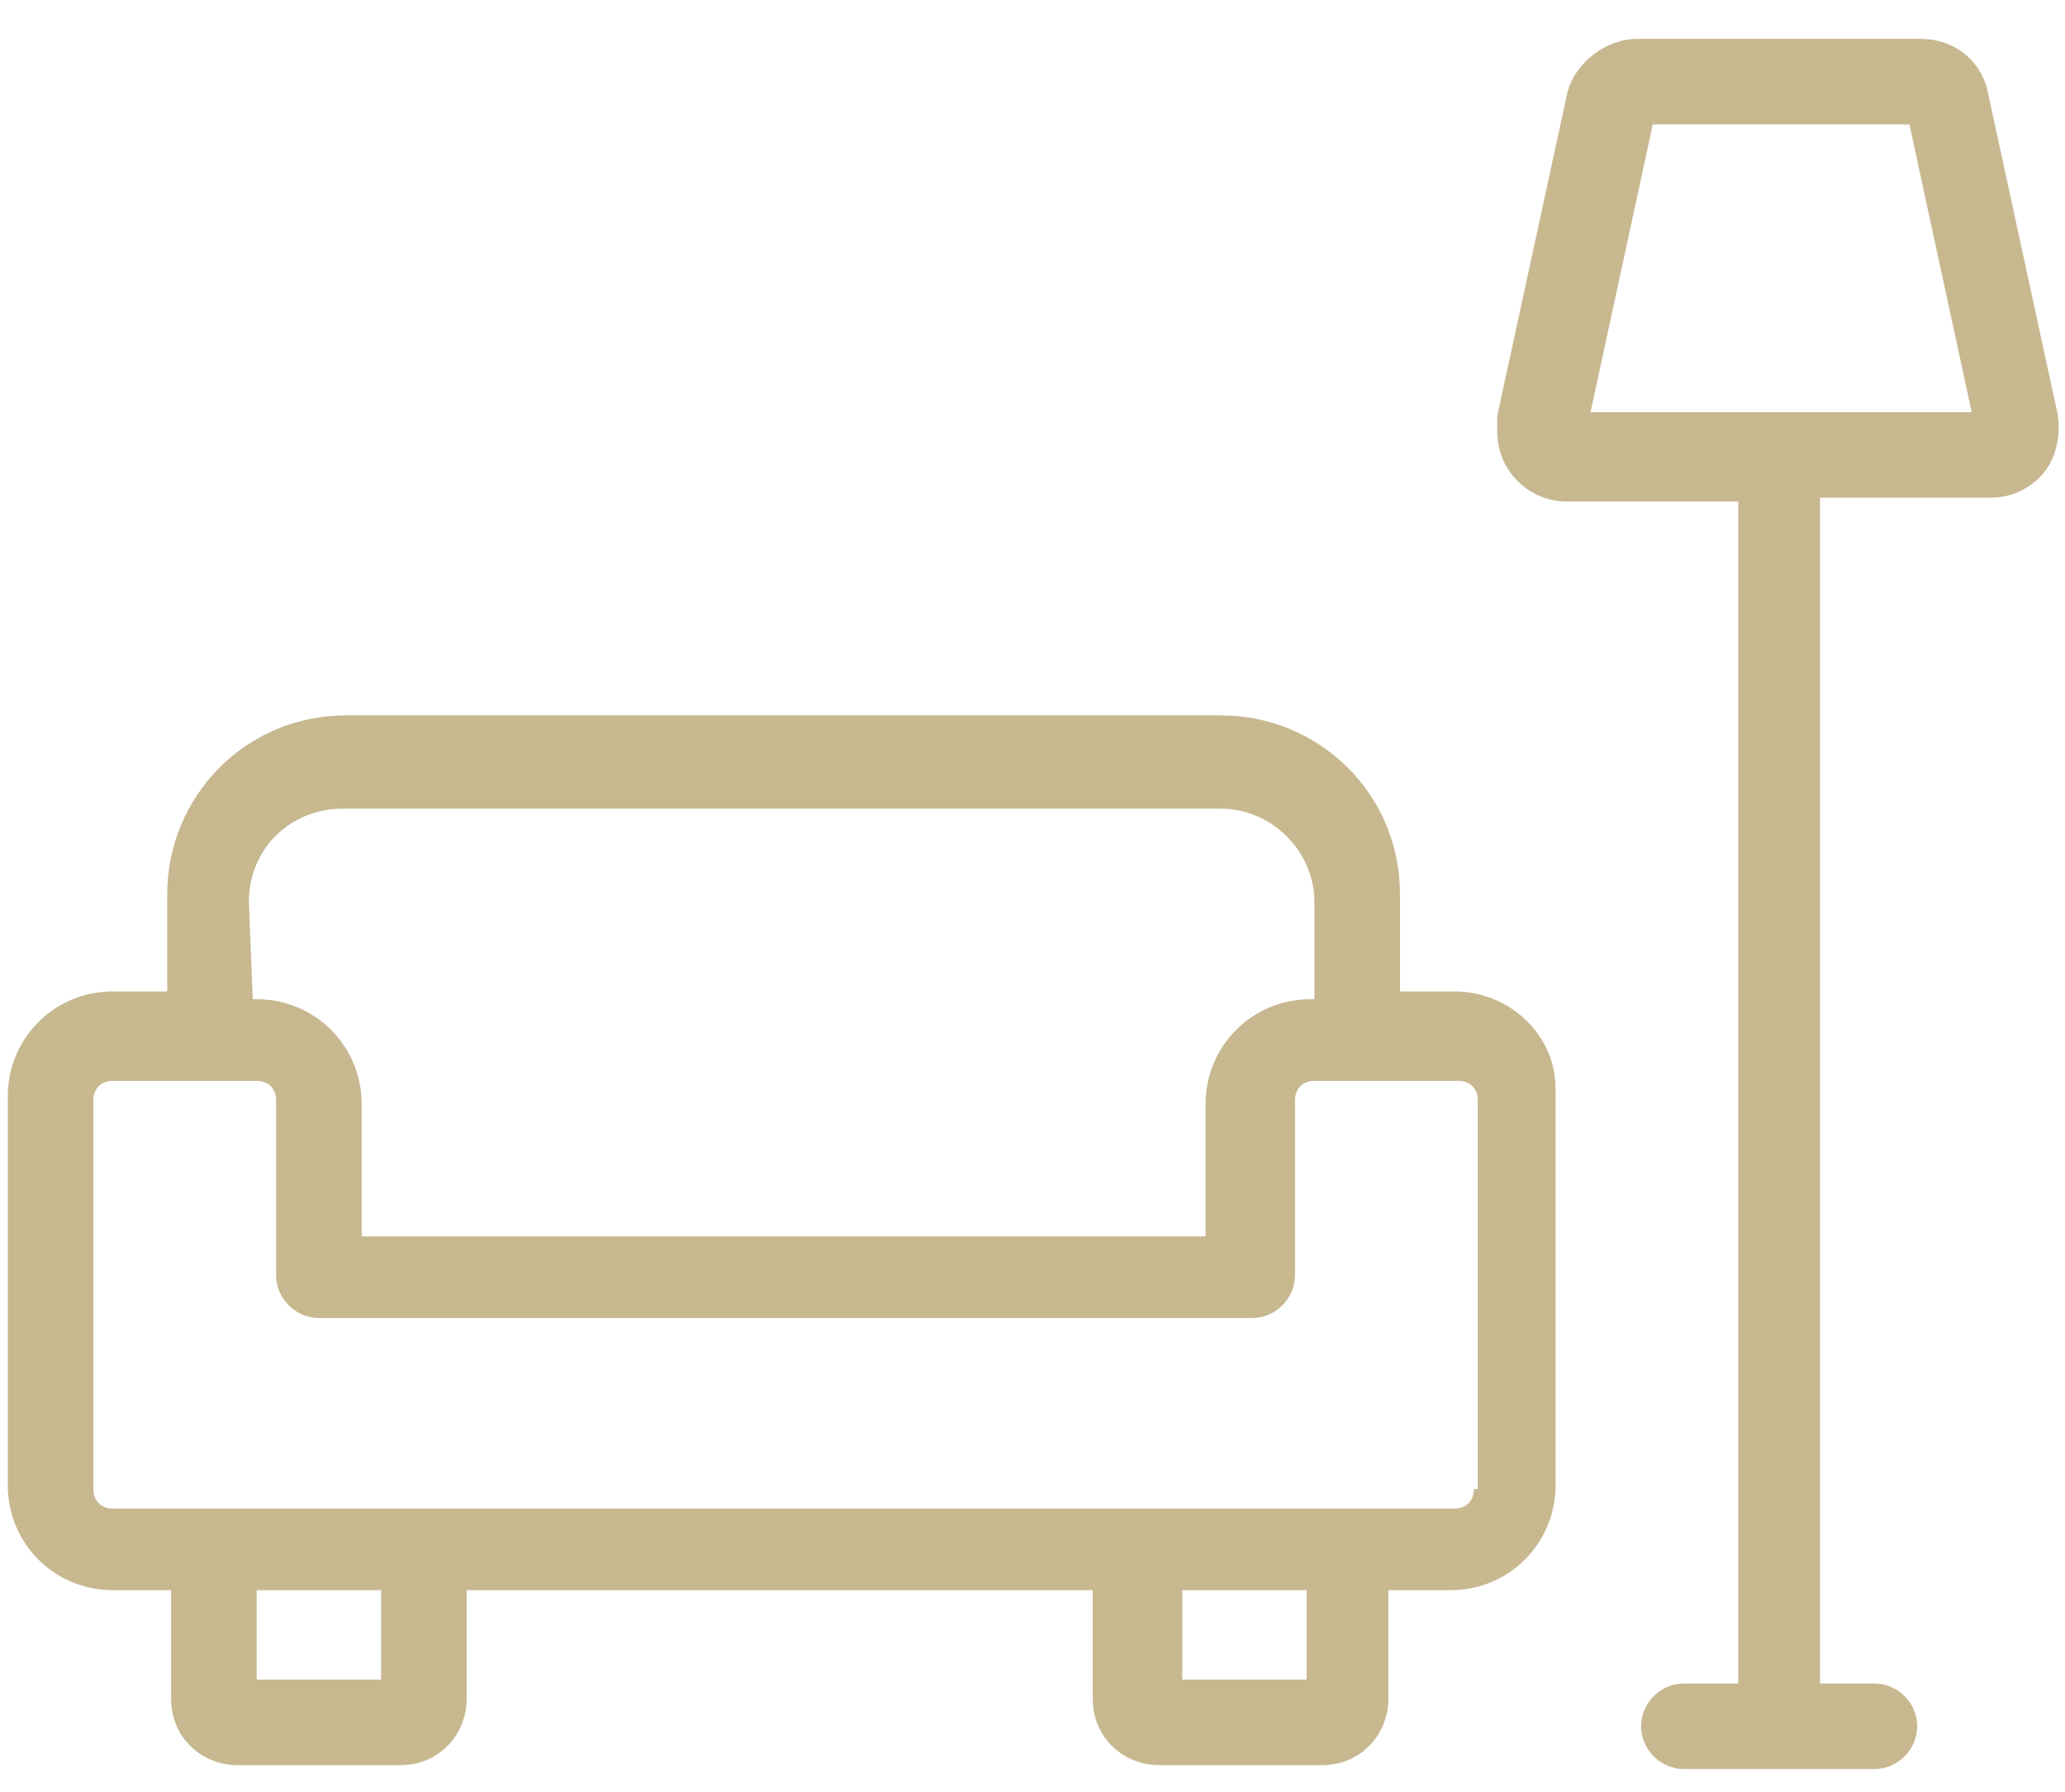 <?xml version="1.0" encoding="utf-8"?>
<!-- Generator: Adobe Illustrator 25.0.0, SVG Export Plug-In . SVG Version: 6.00 Build 0)  -->
<svg version="1.1" id="Vrstva_1" xmlns="http://www.w3.org/2000/svg" xmlns:xlink="http://www.w3.org/1999/xlink" x="0px" y="0px"
	 viewBox="0 0 53.1 46.1" style="enable-background:new 0 0 53.1 46.1;" xml:space="preserve">
<style type="text/css">
	.st0{fill:#C7B890;}
</style>
<path id="byty" class="st0" d="M43.3,45.5c-0.6,0-1.1-0.5-1.1-1.1s0.5-1.1,1.1-1.1h1.4V12.9h-4.4c-1,0-1.8-0.8-1.8-1.8
	c0-0.1,0-0.3,0-0.4l1.8-8.3C40.5,1.6,41.3,1,42.1,1h7.3c0.8,0,1.5,0.5,1.7,1.3l1.8,8.3c0.1,0.5,0,1.1-0.3,1.5
	c-0.3,0.4-0.8,0.7-1.4,0.7h-4.4v30.5h1.4c0.6,0,1.1,0.5,1.1,1.1s-0.5,1.1-1.1,1.1L43.3,45.5z M40.9,10.6h9.8l-1.6-7.4h-6.6
	L40.9,10.6z M29.8,45.4c-0.9,0-1.7-0.7-1.7-1.7v-2.8H12v2.8c0,0.9-0.7,1.7-1.7,1.7H6.1c-0.9,0-1.7-0.7-1.7-1.7v-2.8H2.9
	c-1.5,0-2.7-1.2-2.7-2.7v-10c0-1.5,1.2-2.7,2.7-2.7h1.4v-2.5c0-2.5,2-4.6,4.6-4.6c0,0,0,0,0,0h22.5c2.5,0,4.6,2,4.6,4.6c0,0,0,0,0,0
	v2.5h1.4c1.4,0,2.6,1.1,2.6,2.5c0,0.1,0,0.1,0,0.2v10c0,1.5-1.2,2.7-2.7,2.7h-1.6v2.8c0,0.9-0.7,1.7-1.7,1.7H29.8z M30.4,43.2h3.2
	v-2.3h-3.2V43.2z M6.6,43.2h3.2v-2.3H6.6V43.2z M2.4,28.3v10c0,0.3,0.2,0.5,0.5,0.5h34.5c0.3,0,0.5-0.2,0.5-0.5h0.1v-10
	c0-0.3-0.2-0.5-0.5-0.5h-3.7c-0.3,0-0.5,0.2-0.5,0.5v4.5c0,0.6-0.5,1.1-1.1,1.1H8.2c-0.6,0-1.1-0.5-1.1-1.1v-4.5
	c0-0.3-0.2-0.5-0.5-0.5H2.9C2.6,27.8,2.4,28,2.4,28.3L2.4,28.3z M6.4,23.2L6.4,23.2l0.1,2.5h0.1c1.5,0,2.7,1.2,2.7,2.7v3.4h21.7
	v-3.4c0-1.5,1.2-2.7,2.7-2.7h0.1v-2.5c0-1.3-1.1-2.4-2.4-2.4H8.8C7.5,20.8,6.4,21.8,6.4,23.2C6.4,23.1,6.4,23.1,6.4,23.2L6.4,23.2z"
	/>
</svg>
